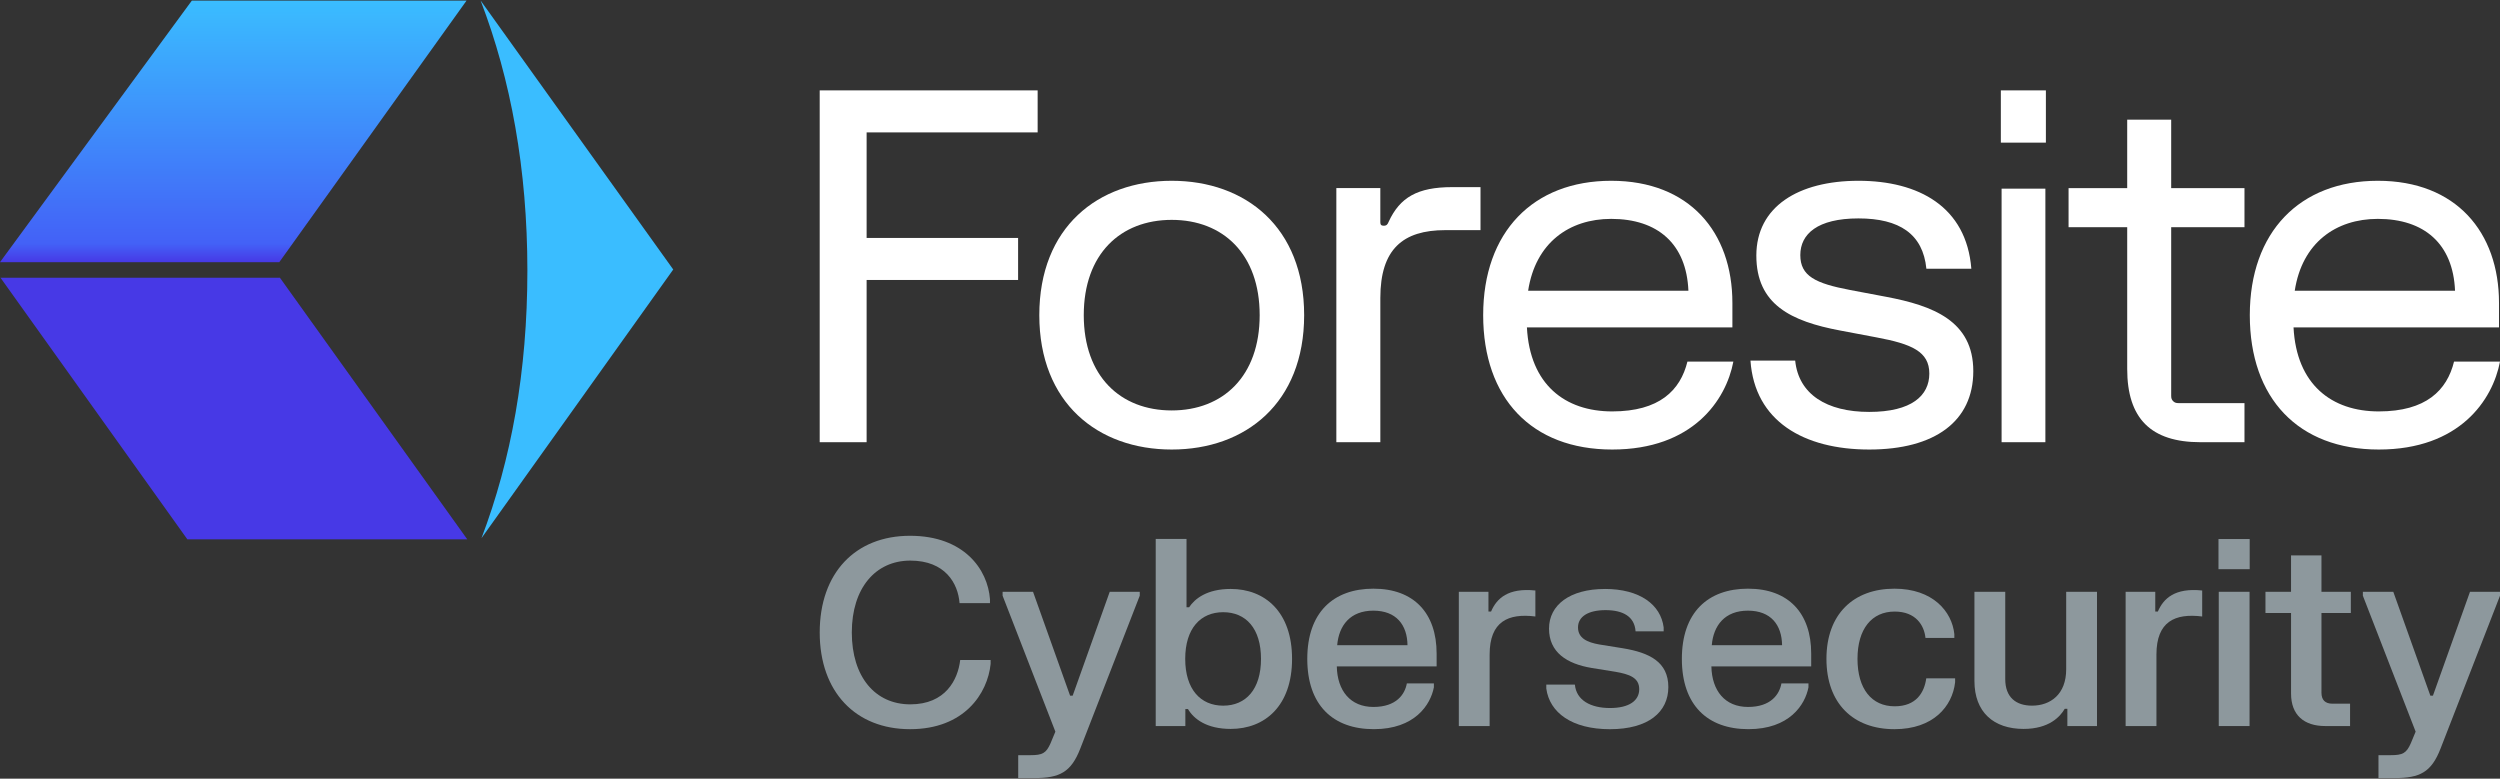 <?xml version="1.0" encoding="UTF-8"?>
<svg id="Layer_1" data-name="Layer 1" xmlns="http://www.w3.org/2000/svg" xmlns:xlink="http://www.w3.org/1999/xlink" viewBox="0 0 1920 598">
  <rect x="0" y="0" width="1920" height="598" fill="#333333" stroke="none"/>
  <defs>
    <style>
      .cls-1 {
        fill: #3abdff;
      }

      .cls-2 {
        fill: #8d989d;
      }

      .cls-3 {
        fill: url(#linear-gradient);
      }

      .cls-4 {
        fill: #fff;
      }

      .cls-5 {
        fill: #4739e6;
      }
    </style>
    <linearGradient id="linear-gradient" x1="179.16" y1="201.35" x2="179.16" y2=".46" gradientUnits="userSpaceOnUse">
      <stop offset="0" stop-color="#4739e6"/>
      <stop offset=".07" stop-color="#4361f7"/>
      <stop offset="1" stop-color="#3abdff"/>
    </linearGradient>
  </defs>
  <g>
    <path class="cls-2" d="M698.91,411.48c41.43,0,59.69,25.75,61.39,48.71v2.99h-23.36c-1.2-15.27-11.08-32.64-37.83-32.64s-44.92,21.16-44.92,55.2,17.87,55.2,44.92,55.2,36.53-18.87,38.33-34.04h23.36v3c-2.3,22.66-20.16,50.11-61.89,50.11s-69.37-28.55-69.37-74.26,27.35-74.27,69.37-74.27Z"/>
    <path class="cls-2" d="M770.01,454.5h23.36l28.45,79.75h2l28.45-79.75h23.06v2.99l-45.62,117.29c-7.09,18.37-15.97,22.76-35.24,22.76h-12.48v-17.57h9.38c9.28,0,12.08-1.5,15.47-9.18l3.69-8.88-40.53-104.41v-2.99Z"/>
    <path class="cls-2" d="M887.59,413.88h23.66v52.5h2c4.29-6.49,13.58-14.07,31.94-14.07,26.25,0,47.11,17.57,47.11,53.7s-20.86,53.8-47.11,53.8c-18.37,0-28.25-7.49-32.84-15.27h-2v13.08h-22.76v-143.74ZM939.4,541.95c17.47,0,29.05-12.58,29.05-35.94s-11.58-35.84-29.05-35.84-29.15,12.58-29.15,35.84,11.68,35.94,29.15,35.94Z"/>
    <path class="cls-2" d="M1054.91,452.11c30.94,0,48.41,18.77,48.41,49.81v9.88h-76.66c.4,18.77,10.48,31.14,28.15,31.14s24.16-9.78,25.65-18.07h20.76v2.99c-2.59,13.48-14.67,32.14-46.12,32.14s-51.11-18.47-51.11-54,19.86-53.9,50.91-53.9ZM1080.96,495.53c-.2-15.57-8.58-26.55-26.25-26.55s-26.45,11.28-27.75,26.55h54Z"/>
    <path class="cls-2" d="M1120.37,454.5h22.76v15.17h2c4.29-10.08,13.08-18.37,34.04-16.17v19.96c-20.86-2.6-35.14,3.79-35.14,29.25v54.9h-23.66v-103.11Z"/>
    <path class="cls-2" d="M1232.47,452.31c26.95,0,43.02,12.08,45.22,29.54v3h-21.56c-.8-11.38-9.68-16.27-23.06-16.27s-21.16,4.99-21.16,13.28,7.19,11.48,16.27,13.08l18.07,2.9c20.66,3.39,35.04,10.58,35.04,29.84s-15.47,32.34-44.82,32.34-46.42-12.78-48.91-31.24v-2.99h21.96c1.1,12.08,12.18,17.97,26.95,17.97s22.46-5.69,22.46-14.47-7.39-11.48-18.37-13.38l-17.97-2.89c-19.36-3.19-32.94-12.08-32.94-30.25s16.07-30.44,42.82-30.44Z"/>
    <path class="cls-2" d="M1342.59,452.11c30.94,0,48.41,18.77,48.41,49.81v9.88h-76.66c.4,18.77,10.48,31.14,28.15,31.14s24.16-9.78,25.65-18.07h20.76v2.99c-2.59,13.48-14.67,32.14-46.12,32.14s-51.11-18.47-51.11-54,19.86-53.9,50.91-53.9ZM1368.64,495.53c-.2-15.57-8.58-26.55-26.25-26.55s-26.45,11.28-27.75,26.55h54Z"/>
    <path class="cls-2" d="M1454.91,452.11c29.55,0,44.22,17.57,46.02,34.84v2.99h-22.16c-1-9.78-7.49-20.26-23.66-20.26-17.57,0-28.55,13.28-28.55,36.33s10.88,36.43,28.55,36.43c16.67,0,22.76-10.68,24.26-21.46h22.16v3c-2.1,18.47-16.67,36.03-46.62,36.03-31.44,0-52.2-19.56-52.2-54s20.86-53.9,52.2-53.9Z"/>
    <path class="cls-2" d="M1610.5,557.62h-22.76v-13.28h-2c-3.49,5.99-11.98,15.47-31.64,15.47-22.86,0-37.73-12.78-37.73-36.83v-68.48h23.66v67.08c0,13.88,8.18,20.36,20.56,20.36,14.07,0,26.25-8.59,26.25-27.95v-59.49h23.66v103.11Z"/>
    <path class="cls-2" d="M1632.48,454.5h22.76v15.17h2c4.29-10.08,13.08-18.37,34.04-16.17v19.96c-20.86-2.6-35.14,3.79-35.14,29.25v54.9h-23.66v-103.11Z"/>
    <path class="cls-2" d="M1703.8,413.98h23.96v23.16h-23.96v-23.16ZM1704,454.5h23.66v103.11h-23.66v-103.11Z"/>
    <path class="cls-2" d="M1739.86,454.5h19.66v-27.95h23.36v27.95h22.56v16.27h-22.56v61.19c0,5.49,2.7,8.48,8.49,8.48h13.48v17.17h-18.97c-16.57,0-26.35-8.58-26.35-24.95v-61.89h-19.66v-16.27Z"/>
    <path class="cls-2" d="M1814.69,454.5h23.36l28.45,79.75h2l28.45-79.75h23.06v2.99l-45.62,117.29c-7.09,18.37-15.97,22.76-35.24,22.76h-12.48v-17.57h9.38c9.28,0,12.08-1.5,15.47-9.18l3.69-8.88-40.53-104.41v-2.99Z"/>
  </g>
  <g>
    <path class="cls-4" d="M629.53,339.61V69.41h167.38v32.27h-131.35v81.06h116.34v32.27h-116.34v124.6h-36.03Z"/>
    <path class="cls-4" d="M1001.59,242.04c0,67.55-45.03,103.2-101.7,103.2s-101.7-35.65-101.7-103.2,45.03-103.2,101.7-103.2,101.7,35.65,101.7,103.2ZM832.33,242.04c0,46.91,28.15,73.18,67.55,73.18s67.55-26.27,67.55-73.18-28.15-73.18-67.55-73.18-67.55,26.27-67.55,73.18Z"/>
    <path class="cls-4" d="M1026.31,339.61v-195.15h33.78v26.27c0,1.88.75,2.63,2.63,2.63,2.25,0,3-1.13,3.75-3,8.63-18.76,22.14-26.65,48.79-26.65h21.77v33.03h-27.02c-32.65,0-49.91,14.64-49.91,52.16v110.71h-33.78Z"/>
    <path class="cls-4" d="M1331.23,277.69c-5.63,29.65-31.15,67.55-93.07,67.55s-99.08-39.4-99.08-103.2,38.28-103.2,98.33-103.2,93.07,39.4,93.07,93.82v18.76h-157.81c2.25,43.91,29.27,64.55,65.49,64.55s52.35-16.14,57.79-38.28h35.28ZM1173.61,223.27h123.09c-1.5-36.03-23.64-55.17-59.29-55.17-32.27,0-58.17,18.39-63.8,55.17Z"/>
    <path class="cls-4" d="M1513.99,206.39h-34.53c-2.63-26.65-20.64-38.65-52.16-38.65s-44.66,12.01-44.66,28.15,11.63,21.77,38.28,26.83l27.77,5.25c35.65,6.76,66.8,18.39,66.8,57.04s-29.65,60.23-79.93,60.23-88-21.77-91.2-68.3h34.34c2.63,25.9,24.21,39.41,56.86,39.41s46.16-12.57,46.16-29.46-13.51-22.71-40.53-27.77l-27.77-5.25c-38.09-7.13-64.55-20.08-64.55-57.61s32.27-57.42,78.43-57.42,82.94,19.89,86.69,67.55Z"/>
    <path class="cls-4" d="M1588.66,174.49v-30.02h45.03v-52.54h33.78v52.54h56.29v30.02h-56.29v129.47c0,1.88.37,3,1.5,4.13,1.13,1.12,2.25,1.5,4.13,1.5h50.66v30.02h-33.78c-38.09,0-56.29-18.2-56.29-56.29v-108.83h-45.03Z"/>
    <path class="cls-4" d="M1920,277.69c-5.63,29.65-31.15,67.55-93.07,67.55s-99.08-39.4-99.08-103.2,38.28-103.2,98.32-103.2,93.07,39.4,93.07,93.82v18.76h-157.81c2.25,43.91,29.27,64.55,65.49,64.55s52.35-16.14,57.79-38.28h35.28ZM1762.38,223.27h123.09c-1.5-36.03-23.64-55.17-59.3-55.17-32.27,0-58.17,18.39-63.8,55.17Z"/>
    <path class="cls-4" d="M1536.65,69.41h34.59v40.13h-34.59v-40.13ZM1537.22,144.89h33.63v194.72h-33.63v-194.72Z"/>
  </g>
  <g>
    <polygon class="cls-5" points="358.87 414.21 214.99 213.32 .4 213.32 143.89 414.21 358.87 414.21"/>
    <polygon class="cls-3" points="358.32 .46 147.34 .46 0 201.35 214.49 201.35 358.32 .46"/>
    <path class="cls-1" d="M369.78,413.31l147.27-206.33L369.14.46v.06c23.19,60.41,35.89,129.56,35.89,207.26s-12.48,145.53-35.25,205.54Z"/>
  </g>
</svg>